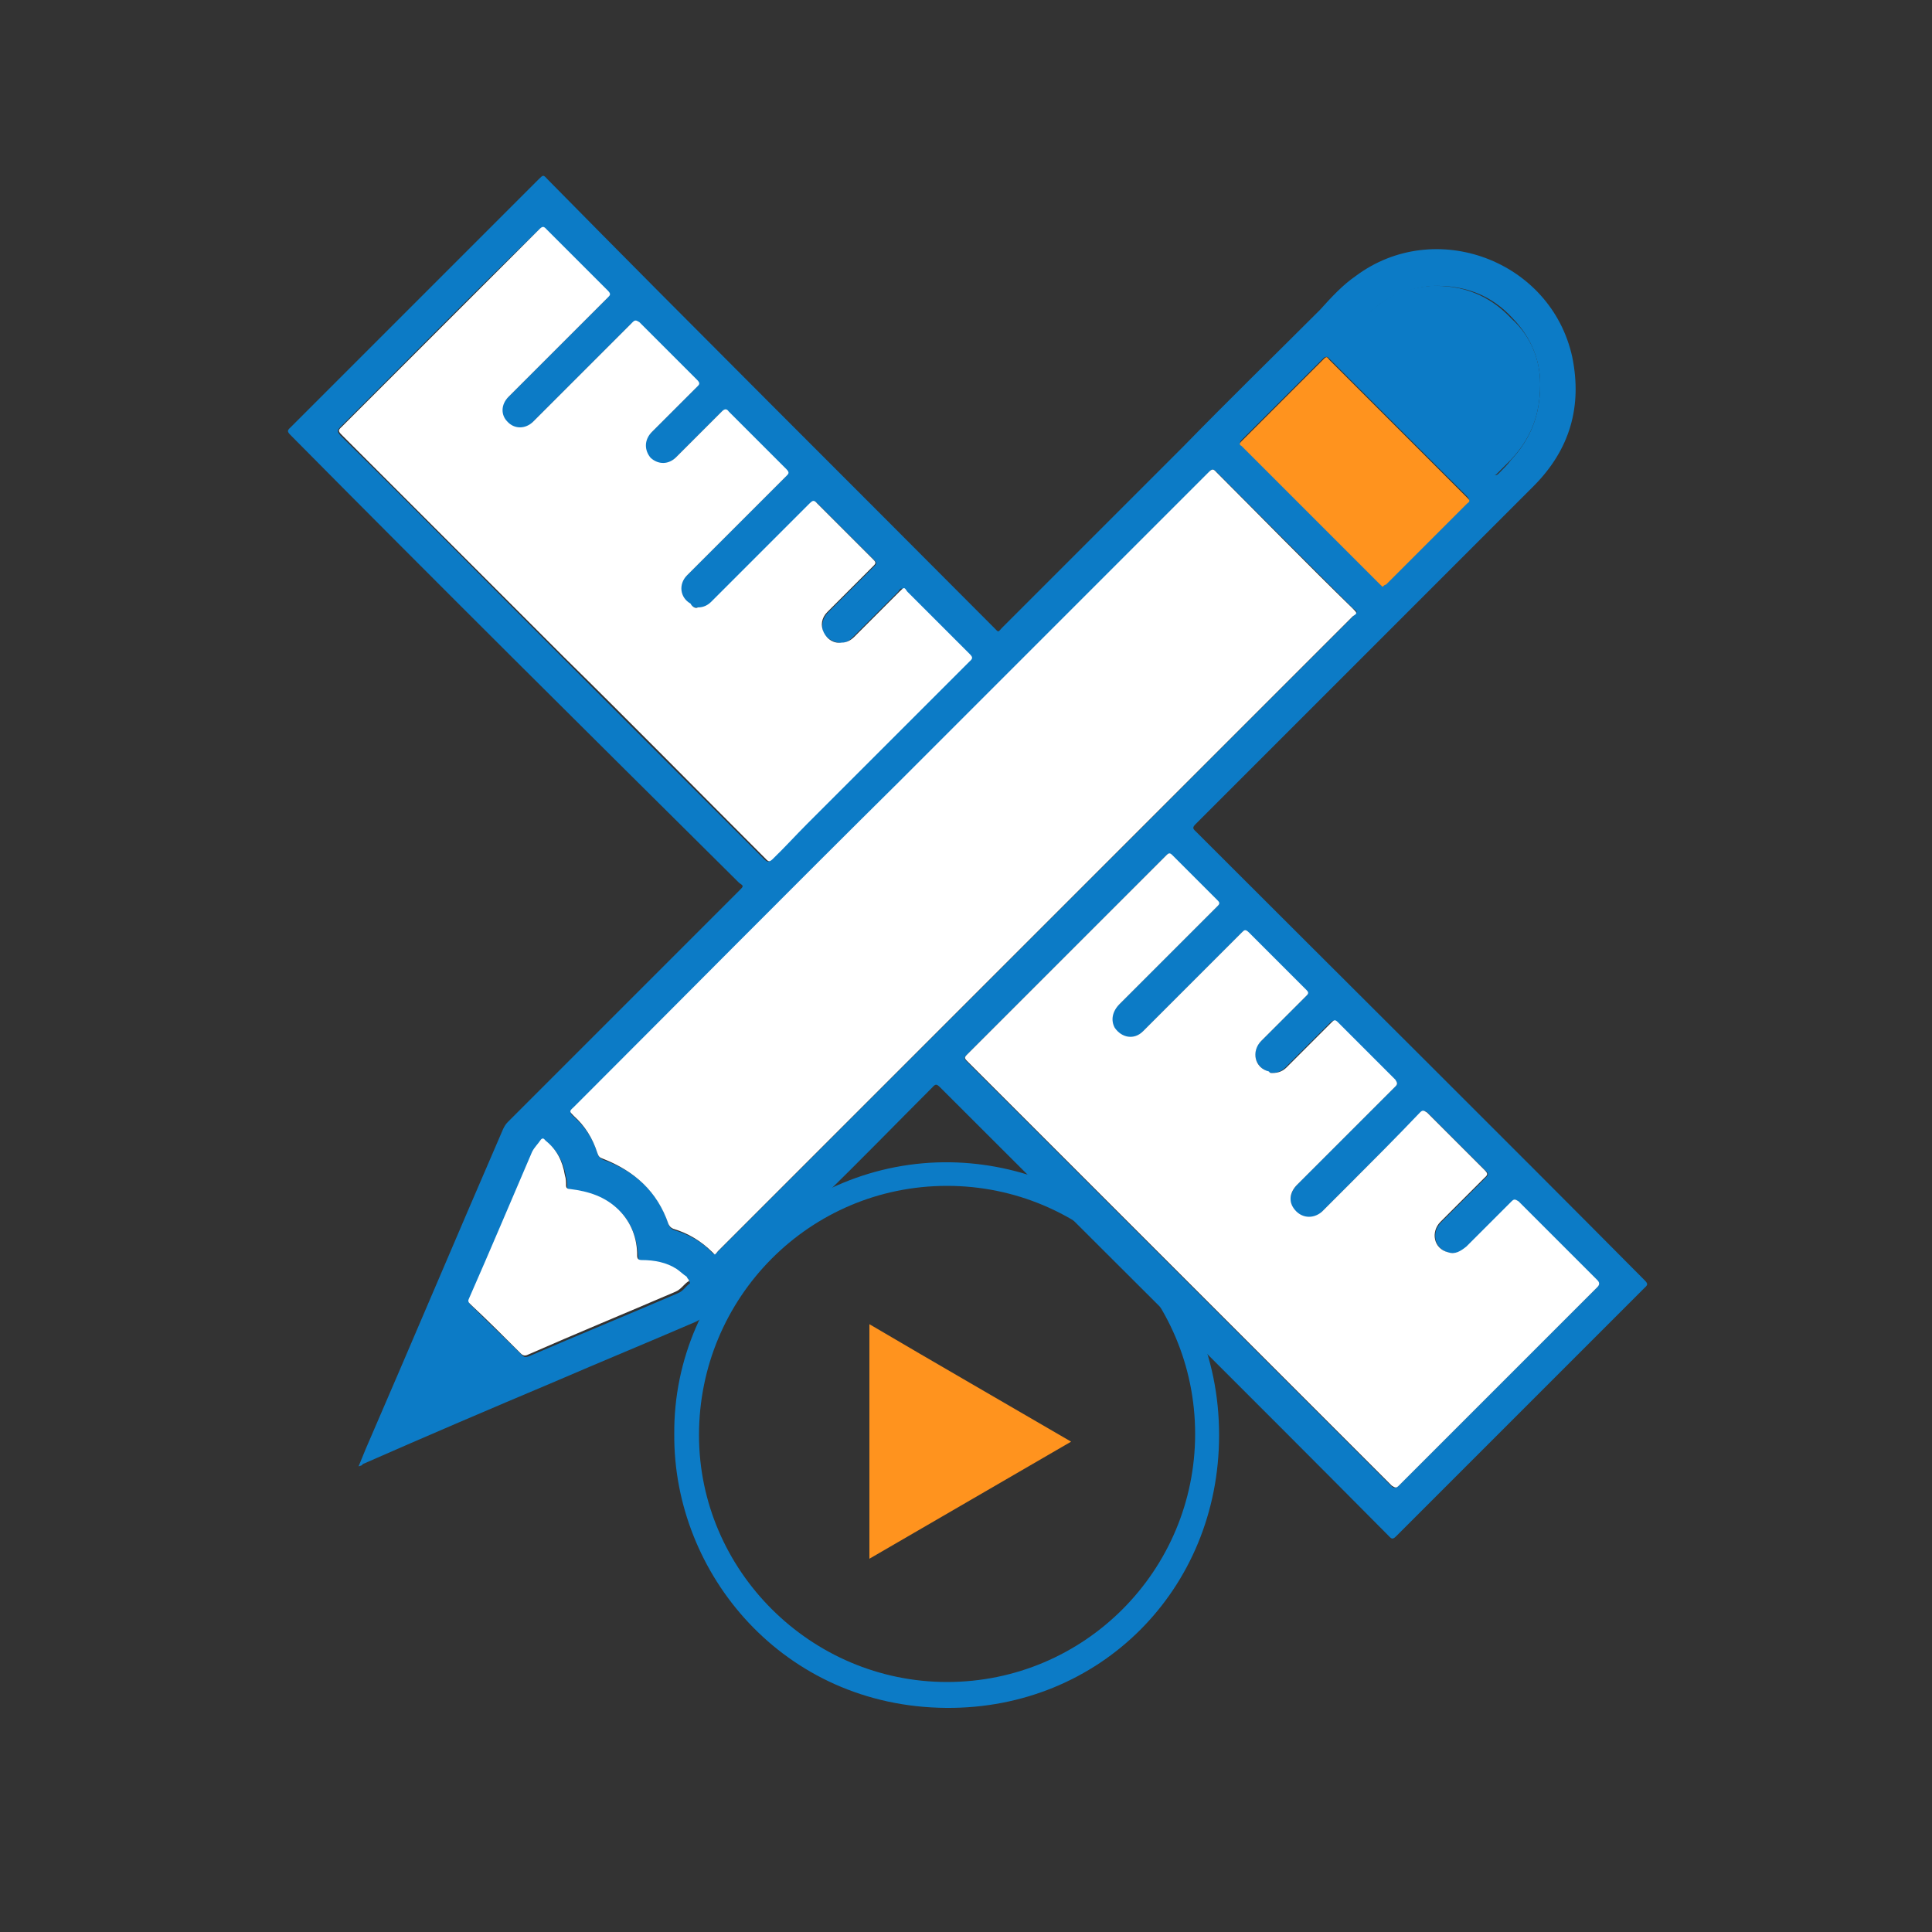 <?xml version="1.0" encoding="utf-8"?>
<!-- Generator: Adobe Illustrator 22.1.0, SVG Export Plug-In . SVG Version: 6.00 Build 0)  -->
<svg version="1.1" id="Layer_1" xmlns="http://www.w3.org/2000/svg" xmlns:xlink="http://www.w3.org/1999/xlink" x="0px" y="0px"
	 viewBox="0 0 500 500" style="enable-background:new 0 0 500 500;" xml:space="preserve">
<rect x="0" y="0" width="500" height="500" fill="#333333" stroke="none"/>
<style type="text/css">
	.st0{fill:#0C7BC6;}
	.st1{fill:#FF931E;}
	.st2{fill:#FFFFFF;}
</style>
<path class="st0" d="M92.8,379.5c0.6-1.5,1.2-2.9,1.8-4.4c12-27.7,23.6-55.2,35.6-82.9c0.3-0.6,0.6-1.2,1.2-1.8
	c7.6-7.6,15.2-15.2,23.1-23.1c12.3-12.3,24.5-24.5,36.8-36.8c1.2-1.2,1.2-1.2,0-2c-38.8-38.5-77.6-77-116.1-115.9
	c-0.9-0.9-0.9-1.2,0-2c21.3-21.3,42.6-42.6,64.2-64.2c1.2-1.2,1.2-1.2,2.3,0c38.2,38.8,77,77.3,115.6,116.1c1.2,1.2,0.9,1.2,2,0
	c15.8-15.8,31.2-31.2,47-47c11.7-12,23.6-23.6,35.3-35.3c2.9-3.2,5.8-6.4,9.3-8.8c20.4-15.2,50.5-4.1,56,21
	c2.6,12.8-0.6,23.9-9.9,33.3c-12.5,12.5-25.1,25.1-37.6,37.6c-16.6,16.6-33.3,33.3-49.9,49.9c-0.9,0.9-0.9,1.2,0,2
	c38.8,38.8,77.6,77.3,116.1,116.1c0.9,0.9,0.9,1.2,0,2c-21.3,21.3-42.9,42.9-64.2,64.2c-0.9,0.9-1.2,0.9-2,0
	c-38.5-38.8-77.3-77.3-116.1-116.1c-0.9-0.9-1.2-0.9-2,0c-9.6,9.6-19,19.3-28.6,28.6c-10.2,10.2-20.7,20.7-30.9,30.9
	c-0.6,0.6-1.2,0.9-1.8,1.2c-12.3,5.3-24.2,10.2-36.5,15.5c-16.6,7-33,14-49.6,21.3C93.7,379.3,93.4,379.3,92.8,379.5z M185,324.7
	c0.3-0.3,0.6-0.6,0.9-0.9c54.9-54.9,109.4-109.4,164.3-164.3c1.2-1.2,1.2-1.2,0-2c-11.7-11.7-23.3-23.3-35.3-35.3
	c-0.9-0.9-1.2-0.9-2,0c-26.6,26.6-53.1,53.1-79.7,80c-28.3,28.3-56.3,56.6-84.6,84.6c-1.2,1.2-1.2,1.2,0,2.3c2.9,2.6,5,5.8,6.1,9.6
	c0.3,0.9,0.9,1.2,1.5,1.5c8.2,2.9,14.3,8.5,16.9,16.9c0.3,0.6,0.6,0.9,1.2,1.2c4.1,1.2,7.6,3.2,10.2,6.1
	C184.7,324.4,184.7,324.4,185,324.7z M180.6,157.2c-0.9,0-1.5,0-2.3-0.6c-2.9-1.8-3.2-5-0.9-7.3c8.5-8.5,17.2-17.2,25.7-25.7
	c0.6-0.6,0.9-1.2,0-1.8c-5-5-9.9-9.9-14.9-14.9c-0.9-0.9-1.2-0.6-1.8,0c-3.8,3.8-7.9,7.9-11.7,11.7c-2,2-5,2-6.7,0.3
	c-2-1.8-1.8-4.7,0.3-6.7c3.8-3.8,7.9-7.9,11.7-11.7c0.6-0.6,0.9-1.2,0-1.8c-5-5-9.9-9.9-14.9-14.9c-0.6-0.6-0.9-0.6-1.8,0
	c-3.8,3.8-7.9,7.9-11.7,11.7c-4.7,4.7-9.3,9.3-14,14c-2,2-5,2-6.7,0c-1.8-1.8-1.8-4.7,0.3-6.4c8.5-8.5,17.2-17.2,25.7-25.7
	c0.6-0.6,0.9-1.2,0-1.8c-5.3-5.3-10.5-10.5-15.8-15.8c-0.9-0.9-1.2-0.9-2,0c-17.2,16.6-34.1,33.9-51.1,50.8c-0.9,0.9-0.6,1.2,0,2
	c19.3,19,38.2,38.2,57.5,57.5c17.5,17.5,34.7,34.7,52.2,52.2c0.9,0.9,1.2,0.9,2,0c2.9-2.9,5.8-6.1,8.8-9c14-14,28-28,42-42
	c0.9-0.9,0.9-1.2,0-2c-5.3-5.3-10.8-10.8-16.1-16.1c-1.2-1.2-1.2-1.2-2,0c-3.8,3.8-7.6,7.6-11.7,11.7c-0.9,0.9-1.8,1.5-2.9,1.5
	c-2,0-3.8-1.2-4.7-2.6c-0.6-1.8-0.3-3.8,1.2-5.3c4.1-4.1,7.9-7.9,12-12c0.6-0.6,0.6-0.9,0-1.5c-5-5-9.6-9.6-14.6-14.6
	c-0.9-0.9-1.2-0.9-2,0c-8.5,8.5-16.9,16.9-25.4,25.4C183.3,156.6,182.1,157.5,180.6,157.2z M329.2,277.7c-0.3,0-0.6,0-0.9-0.3
	c-3.5-1.2-4.7-5.3-2-7.9c3.8-3.8,7.9-7.9,11.7-11.7c0.6-0.6,0.6-0.9,0-1.5c-5-5-9.9-9.9-14.9-14.9c-0.6-0.9-1.2-0.6-1.8,0
	c-6.7,6.7-13.4,13.4-20.1,20.1c-1.8,1.8-3.8,3.8-5.5,5.5c-2.3,2.3-5.8,1.8-7.3-0.9c-1.2-2-0.9-4.1,1.2-6.1
	c8.5-8.5,16.9-16.9,25.4-25.4c0.6-0.6,0.6-0.9,0-1.5c-3.8-3.8-7.9-7.9-11.7-11.7c-0.6-0.6-0.9-0.6-1.5,0
	c-17.2,17.2-34.4,34.4-51.7,51.7c-0.6,0.6-0.6,0.9,0,1.5c36.8,36.8,73.2,73.2,110,110c0.6,0.6,0.9,0.6,1.8,0
	c17.2-17.2,34.1-34.1,51.4-51.4c0.6-0.6,0.6-1.2,0-1.8c-6.7-6.7-13.7-13.7-20.4-20.4c-0.6-0.6-0.9-0.6-1.5,0
	c-3.8,3.8-7.6,7.6-11.7,11.7c-1.2,1.2-2.9,2-4.7,1.5c-3.8-0.9-4.7-5.3-2-7.9c3.8-3.8,7.6-7.6,11.4-11.4c0.9-0.9,0.9-1.2,0-2
	c-5-5-9.9-9.9-14.9-14.9c-0.6-0.6-1.2-0.6-1.8,0c-6.1,6.1-12.3,12.3-18.7,18.7c-2.3,2.3-4.7,4.7-7,7c-2.3,2.3-5.8,1.8-7.3-0.9
	c-1.2-2-0.9-4.1,0.9-6.1c8.5-8.5,16.9-16.9,25.4-25.4c0.6-0.6,0.9-0.9,0-1.8c-5-5-9.9-9.9-15.2-14.9c-0.6-0.6-0.9-0.6-1.5,0
	c-3.8,3.8-7.6,7.6-11.7,11.7C331.8,277.1,330.6,277.7,329.2,277.7z M357.8,151.9c0.3-0.3,0.6-0.6,0.9-0.9c7-7,14-14,21-21
	c0.6-0.6,0.6-0.9,0-1.5c-4.1-4.1-8.5-8.5-12.5-12.5c-7.6-7.6-15.2-15.2-23.1-23.1c-0.3-0.3-0.6-0.9-1.5-0.3
	c-7,7-14.3,14.3-21.3,21.3c-0.6,0.6-0.3,0.9,0,1.2c1.2,0.9,2,2,2.9,2.9c10.8,10.8,21.9,21.9,32.7,32.7
	C357.2,151.3,357.5,151.6,357.8,151.9z M178.3,331.4c0-0.3-0.3-0.3-0.3-0.3c-0.9-0.9-1.5-1.5-2.6-2.3c-2.9-1.8-5.8-2.3-9-2.3
	c-0.9,0-1.2-0.3-1.2-1.2c-0.3-4.4-1.5-8.5-4.7-11.7c-3.5-3.5-7.9-5-12.8-5.5c-0.6,0-0.9-0.3-0.9-0.9c0-0.9,0-1.8-0.3-2.6
	c-0.6-3.5-2-6.7-5-9c-0.3-0.3-0.6-0.6-1.2-0.3c-0.9,0.9-1.8,1.8-2.3,3.2c-5.3,12.5-10.8,25.1-16.3,37.9c-0.3,0.6-0.3,1.2,0.3,1.5
	c4.4,4.4,8.8,8.5,13.1,12.8c0.6,0.6,0.9,0.6,1.8,0.3c12.8-5.5,25.7-10.8,38.5-16.3c1.5-0.6,2-1.8,3.2-2.6
	C178.3,331.4,178.3,331.4,178.3,331.4z M398.6,99.4c0-6.1-2.3-12-7-16.9c-5.5-6.1-12.5-8.8-21-8.5c-3.5,0.3-6.7,1.2-9.9,2.6
	c-4.4,2-7.3,5.5-10.5,8.8c-0.6,0.6,0,0.9,0.3,1.2c12,12,23.9,23.9,35.9,35.9c0.6,0.6,0.9,0.6,1.5,0c1.2-1.2,2.3-2.3,3.2-3.5
	C396,113.7,398.6,107.6,398.6,99.4z"/>
<path class="st2" d="M185,324.7c-0.3-0.3-0.3-0.3-0.6-0.6c-2.9-2.9-6.4-5-10.2-6.1c-0.6-0.3-0.9-0.6-1.2-1.2
	c-2.9-8.5-8.8-13.7-16.9-16.9c-0.9-0.3-1.2-0.6-1.5-1.5c-1.2-3.8-3.2-7-6.1-9.6c-1.2-1.2-1.2-1.2,0-2.3
	c28.3-28.3,56.3-56.6,84.6-84.6c26.6-26.6,53.1-53.1,79.7-79.7c0.9-0.9,1.2-0.9,2,0c11.7,11.7,23.3,23.6,35.3,35.3
	c1.2,1.2,1.2,1.2,0,2c-54.9,54.9-109.4,109.4-164.3,164.3C185.6,324.1,185.3,324.4,185,324.7z"/>
<path class="st2" d="M180.6,157.2c1.5,0,2.6-0.6,3.5-1.5c8.5-8.5,16.9-16.9,25.4-25.4c0.9-0.9,1.2-0.9,2,0c5,5,9.6,9.6,14.6,14.6
	c0.6,0.6,0.6,0.9,0,1.5c-4.1,4.1-7.9,7.9-12,12c-1.5,1.5-1.8,3.5-0.9,5.3c0.9,1.8,2.6,2.9,4.7,2.6c1.2,0,2.3-0.6,3.2-1.5
	c3.8-3.8,7.6-7.6,11.7-11.7c1.2-1.2,1.2-1.2,2,0c5.3,5.3,10.8,10.8,16.1,16.1c0.9,0.9,0.9,1.2,0,2c-14,14-28,28-42,42
	c-2.9,2.9-5.8,6.1-8.8,9c-0.9,0.9-1.2,0.9-2,0c-17.5-17.5-34.7-35-52.2-52.2c-19.3-19.3-38.2-38.2-57.5-57.5c-0.9-0.9-0.9-1.2,0-2
	c16.9-16.9,34.1-34.1,51.1-51.1c0.9-0.9,1.2-0.9,2,0c5.3,5.3,10.5,10.5,15.8,15.8c0.9,0.9,0.6,1.2,0,1.8
	c-8.5,8.5-17.2,17.2-25.7,25.7c-2,2-2,4.7-0.3,6.4c1.8,2,4.7,2,6.7,0c4.7-4.7,9.3-9.3,14-14c3.8-3.8,7.9-7.9,11.7-11.7
	c0.6-0.6,0.9-0.6,1.8,0c5,5,9.9,9.9,14.9,14.9c0.9,0.9,0.6,1.2,0,1.8c-3.8,3.8-7.9,7.9-11.7,11.7c-2,2-2,4.7-0.3,6.7
	c2,1.8,4.7,1.8,6.7-0.3c3.8-3.8,7.9-7.9,11.7-11.7c0.6-0.6,1.2-0.9,1.8,0c5,5,9.9,9.9,14.9,14.9c0.9,0.9,0.6,1.2,0,1.8
	c-8.5,8.5-17.2,17.2-25.7,25.7c-2.3,2.3-1.8,5.8,0.9,7.3C179.2,157.2,180.1,157.5,180.6,157.2z"/>
<path class="st2" d="M329.2,277.7c1.8,0,2.9-0.6,3.8-1.5c3.8-3.8,7.6-7.6,11.7-11.7c0.6-0.6,0.9-0.6,1.5,0c5,5,9.9,9.9,14.9,14.9
	c0.6,0.9,0.6,1.2,0,1.8c-8.5,8.5-16.9,16.9-25.4,25.4c-1.8,1.8-2.3,4.1-0.9,6.1c1.8,2.6,5,2.9,7.3,0.9c2.3-2.3,4.7-4.7,7-7
	c6.1-6.1,12.3-12.3,18.4-18.7c0.6-0.6,0.9-0.6,1.8,0c5,5,9.9,9.9,14.9,14.9c0.9,0.9,0.9,1.2,0,2c-3.8,3.8-7.6,7.6-11.4,11.4
	c-2.6,2.6-1.8,7,2,7.9c1.8,0.6,3.2-0.3,4.7-1.5c3.8-3.8,7.6-7.6,11.7-11.7c0.6-0.6,0.9-0.6,1.8,0c6.7,6.7,13.7,13.7,20.4,20.4
	c0.6,0.6,0.6,1.2,0,1.8c-17.2,17.2-34.1,34.1-51.4,51.4c-0.6,0.6-0.9,0.6-1.8,0c-36.8-36.8-73.2-73.2-110-110
	c-0.6-0.6-0.6-0.9,0-1.5c17.2-17.2,34.4-34.4,51.7-51.7c0.6-0.6,0.9-0.6,1.5,0c3.8,3.8,7.9,7.9,11.7,11.7c0.6,0.6,0.6,0.9,0,1.5
	c-8.5,8.5-16.9,16.9-25.4,25.4c-1.8,1.8-2.3,4.1-1.2,6.1c1.8,2.6,5,3.2,7.3,0.9c1.8-1.8,3.8-3.8,5.5-5.5
	c6.7-6.7,13.4-13.4,20.1-20.1c0.6-0.6,0.9-0.9,1.8,0c5,5,9.9,9.9,14.9,14.9c0.6,0.6,0.6,0.9,0,1.5c-3.8,3.8-7.9,7.9-11.7,11.7
	c-2.6,2.6-1.8,7,2,7.9C328.6,277.7,328.9,277.7,329.2,277.7z"/>
<path class="st1" d="M357.8,151.9c-0.3-0.3-0.6-0.6-0.9-0.9c-10.8-10.8-21.9-21.9-32.7-32.7c-0.9-0.9-2-2-2.9-2.9
	c-0.6-0.3-0.6-0.6,0-1.2c7-7,14.3-14.3,21.3-21.3c0.9-0.9,0.9-0.3,1.5,0.3c7.6,7.6,15.2,15.2,23.1,23.1c4.1,4.1,8.5,8.5,12.5,12.5
	c0.6,0.6,0.9,0.9,0,1.5c-7,7-14,14-21,21C358.4,151.3,358.1,151.6,357.8,151.9z"/>
<path class="st2" d="M178.3,331.4c0,0,0,0.3-0.3,0.3c-1.2,0.9-1.8,2-3.2,2.6c-12.8,5.5-25.7,10.8-38.2,16.3
	c-0.6,0.3-1.2,0.3-1.8-0.3c-4.4-4.4-8.8-8.8-13.1-12.8c-0.6-0.6-0.6-0.9-0.3-1.5c5.5-12.5,10.8-25.1,16.3-37.9
	c0.6-1.2,1.5-2,2.3-3.2c0.6-0.6,0.9,0,1.2,0.3c2.9,2.3,4.4,5.3,5,9c0.3,0.9,0.3,1.8,0.3,2.6c0,0.6,0.3,0.9,0.9,0.9
	c5,0.6,9.3,2,12.8,5.5c3.2,3.2,4.7,7.3,4.7,11.7c0,0.9,0.3,1.2,1.2,1.2c3.2,0,6.4,0.6,9,2.3c0.9,0.6,1.8,1.5,2.6,2
	C178,331.1,178.3,331.1,178.3,331.4z"/>
<path class="st0" d="M398.6,99.4c0,8.2-2.6,14.3-7.6,19.6c-1.2,1.2-2.3,2.3-3.5,3.5c-0.6,0.6-0.9,0.6-1.5,0
	c-12-12-23.9-23.9-35.9-35.9c-0.3-0.3-0.9-0.6-0.3-1.2c3.2-3.2,6.4-6.7,10.5-8.8c3.2-1.5,6.4-2.3,9.9-2.6c8.2-0.3,15.2,2.3,21,8.5
	C396.3,87.1,398.6,93.3,398.6,99.4z"/>
<path class="st0" d="M174.5,371.1c-0.3-38.8,32.4-70.9,71.5-70.3c36.2,0.6,69.5,28.9,69.5,70.6c0,40-30.9,70.9-70.6,70.6
	C202.8,441.7,174.2,407.3,174.5,371.1z M245.1,306.9c-35.6,0-64.2,28.9-64.2,64.5c0,35,28.9,63.9,64.2,63.9
	c35.6,0,64.2-28.9,64.2-64.2C309.3,335.5,280.4,306.9,245.1,306.9z"/>
<path class="st1" d="M277.2,373.1c-17.5,10.2-34.7,20.1-52.2,30.3c0-20.4,0-40.3,0-60.7C242.5,353,259.7,362.9,277.2,373.1z"/>
</svg>
